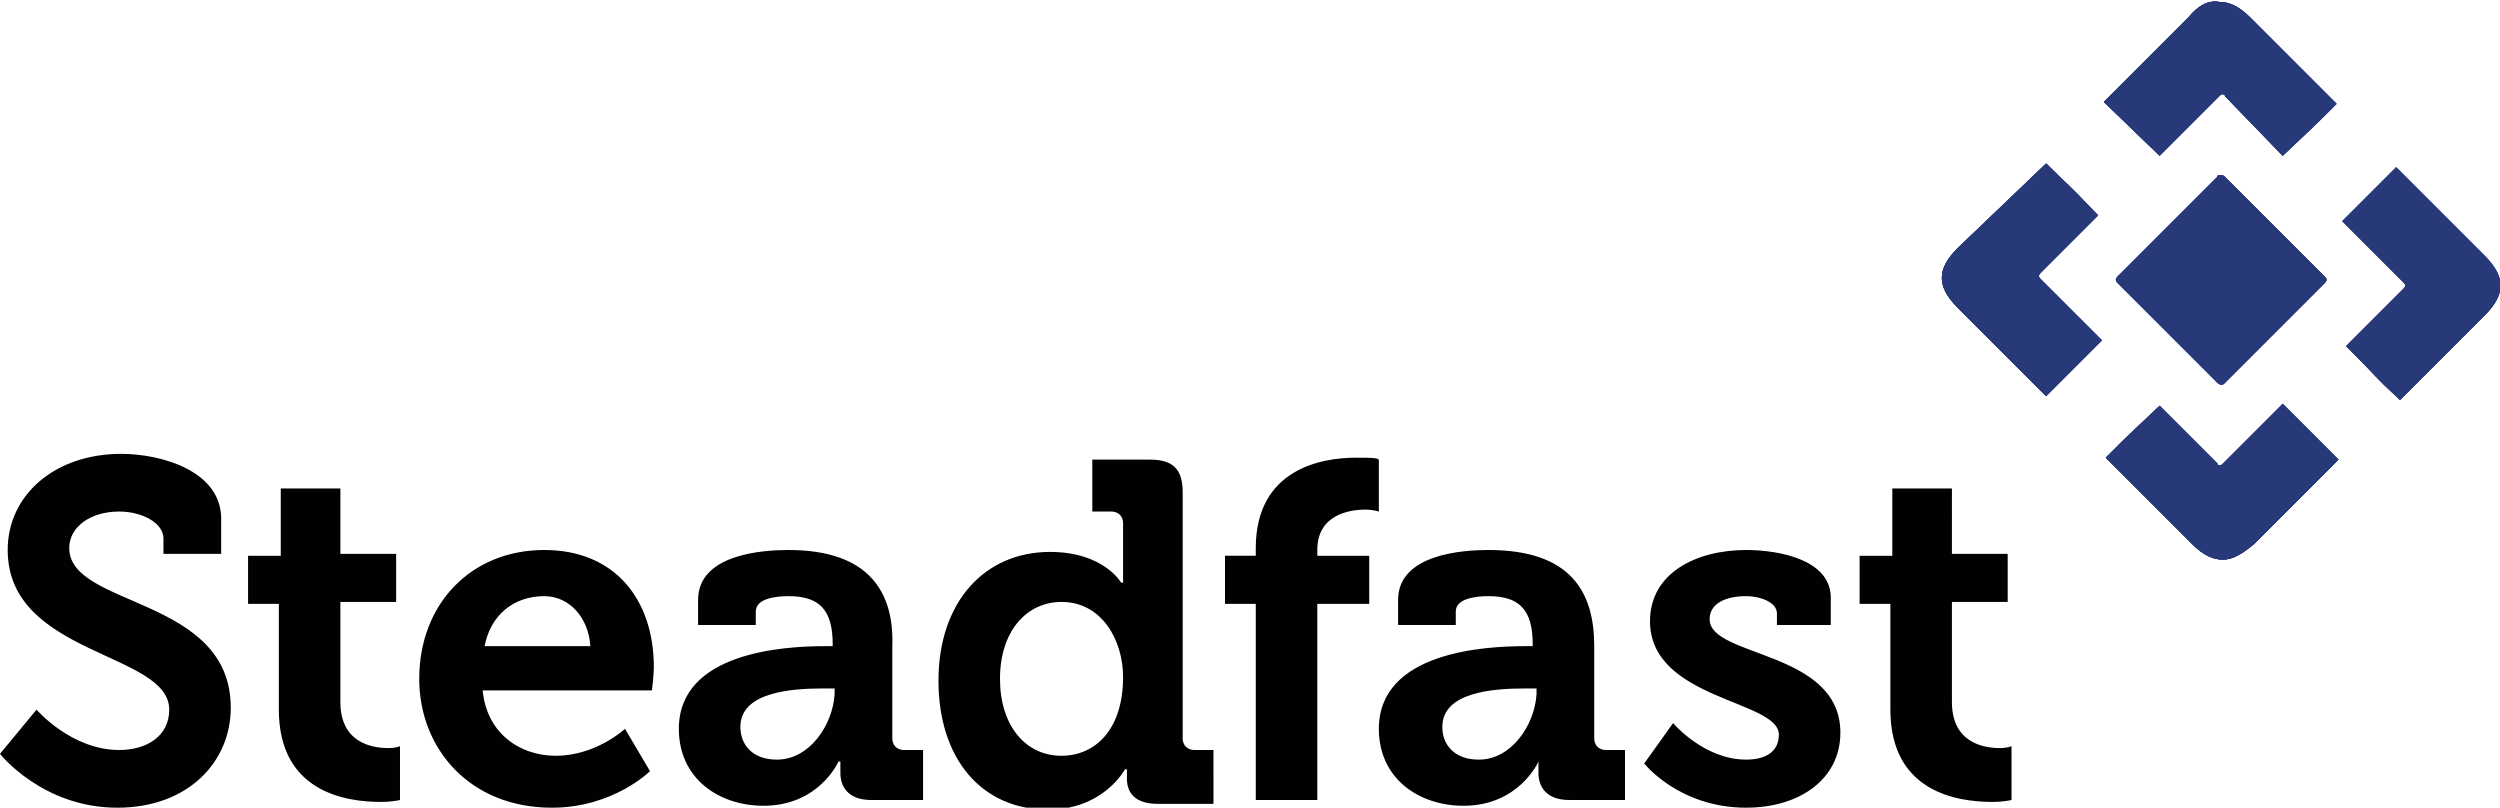 <?xml version="1.0" encoding="utf-8"?>
<!-- Generator: Adobe Illustrator 29.6.1, SVG Export Plug-In . SVG Version: 9.03 Build 0)  -->
<svg version="1.0" id="Layer_1" xmlns="http://www.w3.org/2000/svg" xmlns:xlink="http://www.w3.org/1999/xlink" x="0px" y="0px"
	 viewBox="0 0 130 42" style="enable-background:new 0 0 130 42;" xml:space="preserve">
<style type="text/css">
	.st0{fill:#010101;}
	.st1{fill:#28397A;}
</style>
<g>
	<g>
		<path class="st0" d="M6.3,23.6c-3.4,0-5.9,2.1-5.9,5c0,5.5,8.4,5.3,8.4,8.3c0,1.4-1.2,2.1-2.6,2.1c-2.5,0-4.3-2.1-4.3-2.1L0,39.2
			c0,0,2.2,2.8,6.1,2.8c3.7,0,5.9-2.4,5.9-5.2c0-5.8-8.4-5.2-8.4-8.3c0-1.1,1.1-1.9,2.6-1.9c1.2,0,2.3,0.6,2.3,1.4v0.8h3v-1.7
			C11.6,24.5,8.4,23.6,6.3,23.6 M70.5,23.8c-1.8,0-5.2,0.6-5.2,4.7v0.4h-1.6v2.5h1.6v10.2h3.2V31.4h2.7v-2.5h-2.7v-0.3
			c0-1.8,1.6-2.1,2.5-2.1c0.4,0,0.7,0.1,0.7,0.1v-2.7C71.6,23.8,71.2,23.8,70.5,23.8 M59.8,23.9h-3v2.7h1c0.3,0,0.6,0.2,0.6,0.6v2.3
			c0,0.4,0,0.8,0,0.8h-0.1c0,0-0.9-1.6-3.7-1.6c-3.4,0-5.8,2.6-5.8,6.7c0,4,2.2,6.7,5.7,6.7c2.9,0,4-2.1,4-2.1h0.1v0.5
			c0,0.7,0.4,1.3,1.6,1.3h2.9V39h-1c-0.3,0-0.6-0.2-0.6-0.6V25.6C61.5,24.4,61,23.9,59.8,23.9 M55.2,39.3L55.2,39.3
			c-1.9,0-3.2-1.6-3.2-4c0-2.5,1.4-4,3.2-4c2.1,0,3.2,2,3.2,3.9C58.4,38,56.9,39.3,55.2,39.3 M101.5,25.4h-3.1v3.5h-1.7v2.5h1.6v5.5
			c0,4.3,3.5,4.8,5.3,4.8c0.6,0,1-0.1,1-0.1v-2.8c0,0-0.2,0.1-0.6,0.1c-0.9,0-2.5-0.3-2.5-2.4v-5.2h2.9v-2.5h-2.9
			C101.5,28.8,101.5,25.4,101.5,25.4z M17.7,25.4h-3.1v3.5h-1.7v2.5h1.6v5.5c0,4.3,3.5,4.8,5.3,4.8c0.6,0,1-0.1,1-0.1v-2.8
			c0,0-0.2,0.1-0.6,0.1c-0.9,0-2.5-0.3-2.5-2.4v-5.2h2.9v-2.5h-2.9V25.4z M90.8,28.6c-2.6,0-5,1.2-5,3.7c0,4.1,6.7,4.1,6.7,5.9
			c0,0.9-0.7,1.3-1.7,1.3c-2.2,0-3.8-1.9-3.8-1.9l-1.5,2.1c0,0,1.8,2.3,5.3,2.3c2.8,0,4.9-1.5,4.9-3.9c0-4.3-6.8-3.9-6.8-5.9
			c0-0.8,0.8-1.2,1.9-1.2c0.7,0,1.6,0.3,1.6,0.9v0.6h2.8v-1.3C95.3,29.1,92.5,28.6,90.8,28.6 M77.4,28.6c-1.3,0-4.7,0.2-4.7,2.6v1.3
			h3v-0.7c0-0.7,1.1-0.8,1.7-0.8c1.6,0,2.3,0.7,2.3,2.5v0.1h-0.4c-2.1,0-7.6,0.3-7.6,4.3c0,2.6,2.1,4,4.4,4c2.9,0,3.9-2.3,3.9-2.3h0
			c0,0,0,0.2,0,0.6c0,0.7,0.4,1.4,1.6,1.4h2.9V39h-1c-0.3,0-0.6-0.2-0.6-0.6v-4.8C82.9,30.8,81.7,28.6,77.4,28.6 M76.9,39.5
			c-1.3,0-1.9-0.8-1.9-1.7c0-1.8,2.6-2,4.3-2h0.6v0.3C79.8,37.7,78.6,39.5,76.9,39.5 M41,28.6c-1.3,0-4.7,0.2-4.7,2.6v1.3h3v-0.7
			c0-0.7,1.1-0.8,1.7-0.8c1.6,0,2.3,0.7,2.3,2.5v0.1h-0.4c-2.1,0-7.6,0.3-7.6,4.3c0,2.6,2.1,4,4.4,4c2.9,0,3.9-2.3,3.9-2.3h0.1
			c0,0,0,0.2,0,0.6c0,0.7,0.4,1.4,1.6,1.4H48V39h-1c-0.3,0-0.6-0.2-0.6-0.6v-4.8C46.5,30.8,45.2,28.6,41,28.6 M40.4,39.5
			c-1.3,0-1.9-0.8-1.9-1.7c0-1.8,2.6-2,4.3-2h0.6v0.3C43.3,37.7,42.1,39.5,40.4,39.5 M28.3,28.6c-3.8,0-6.5,2.8-6.5,6.7
			c0,3.6,2.6,6.7,6.9,6.7c3.2,0,5.1-1.9,5.1-1.9l-1.3-2.2c0,0-1.5,1.4-3.6,1.4c-1.9,0-3.6-1.2-3.8-3.4h8.8c0,0,0.1-0.8,0.1-1.2
			C34,31.2,32,28.6,28.3,28.6 M25.2,33.6c0.3-1.6,1.5-2.6,3.1-2.6c1.3,0,2.3,1.1,2.4,2.6H25.2z"/>
	</g>
</g>
<path class="st1" d="M115.6,24.1c-0.1,0.1-0.1,0.1-0.2,0.1c0,0-0.1,0-0.1-0.1l-3-3c-2.1,2-1.3,1.2-2.8,2.7l4.5,4.5
	c0.6,0.6,1.1,0.8,1.6,0.8s1-0.3,1.6-0.8l4.4-4.4l-2.9-2.9L115.6,24.1z M115.3,9.2l-5.2,5.2c-0.1,0.1-0.1,0.2,0,0.3l5.2,5.2
	c0,0,0.1,0.1,0.2,0.1s0.1,0,0.2-0.1l5.2-5.2c0.1-0.1,0.1-0.2,0-0.3l-5.2-5.2c0,0-0.1-0.1-0.2-0.1S115.3,9.1,115.3,9.2 M121.8,11.5
	l3.2,3.2c0.1,0.1,0.1,0.2,0,0.3l-3,3c2,2,1.2,1.3,2.8,2.8l4.4-4.4c1.1-1.1,1.1-2,0-3.1l-4.6-4.6L121.8,11.5z M101.8,12.9
	c-1.1,1.1-1.1,2,0,3.1l4.6,4.6l2.9-2.9l-3.2-3.2c-0.1-0.1-0.1-0.2,0-0.3l3-3c-2-2.1-1.2-1.2-2.7-2.7L101.8,12.9z M113.8,0.9
	l-4.4,4.4l2.9,2.8l3.1-3.1c0.1-0.1,0.1-0.1,0.2-0.1c0,0,0.1,0,0.1,0.1l3,3.1c2.1-2,1.3-1.2,2.8-2.7L117,0.9
	c-0.6-0.6-1.1-0.8-1.6-0.8C114.8,0,114.3,0.3,113.8,0.9z"/>
<path class="st1" d="M115.6,24.1c-0.1,0.1-0.1,0.1-0.2,0.1c0,0-0.1,0-0.1-0.1l-3-3c-2.1,2-1.3,1.2-2.8,2.7l4.5,4.5
	c0.6,0.6,1.1,0.8,1.6,0.8s1-0.3,1.6-0.8l4.4-4.4l-2.9-2.9L115.6,24.1z M115.3,9.2l-5.2,5.2c-0.1,0.1-0.1,0.2,0,0.3l5.2,5.2
	c0,0,0.1,0.1,0.2,0.1s0.1,0,0.2-0.1l5.2-5.2c0.1-0.1,0.1-0.2,0-0.3l-5.2-5.2c0,0-0.1-0.1-0.2-0.1S115.3,9.1,115.3,9.2 M121.8,11.5
	l3.2,3.2c0.1,0.1,0.1,0.2,0,0.3l-3,3c2,2,1.2,1.3,2.8,2.8l4.4-4.4c1.1-1.1,1.1-2,0-3.1l-4.6-4.6L121.8,11.5z M101.8,12.9
	c-1.1,1.1-1.1,2,0,3.1l4.6,4.6l2.9-2.9l-3.2-3.2c-0.1-0.1-0.1-0.2,0-0.3l3-3c-2-2.1-1.2-1.2-2.7-2.7L101.8,12.9z M113.8,0.9
	l-4.4,4.4l2.9,2.8l3.1-3.1c0.1-0.1,0.1-0.1,0.2-0.1c0,0,0.1,0,0.1,0.1l3,3.1c2.1-2,1.3-1.2,2.8-2.7L117,0.9
	c-0.6-0.6-1.1-0.8-1.6-0.8C114.8,0,114.3,0.3,113.8,0.9z"/>
<path class="st1" d="M115.6,24.1c-0.1,0.1-0.1,0.1-0.2,0.1c0,0-0.1,0-0.1-0.1l-3-3c-2.1,2-1.3,1.2-2.8,2.7l4.5,4.5
	c0.6,0.6,1.1,0.8,1.6,0.8s1-0.3,1.6-0.8l4.4-4.4l-2.9-2.9L115.6,24.1z M115.3,9.2l-5.2,5.2c-0.1,0.1-0.1,0.2,0,0.3l5.2,5.2
	c0,0,0.1,0.1,0.2,0.1s0.1,0,0.2-0.1l5.2-5.2c0.1-0.1,0.1-0.2,0-0.3l-5.2-5.2c0,0-0.1-0.1-0.2-0.1S115.3,9.1,115.3,9.2 M121.8,11.5
	l3.2,3.2c0.1,0.1,0.1,0.2,0,0.3l-3,3c2,2,1.2,1.3,2.8,2.8l4.4-4.4c1.1-1.1,1.1-2,0-3.1l-4.6-4.6L121.8,11.5z M101.8,12.9
	c-1.1,1.1-1.1,2,0,3.1l4.6,4.6l2.9-2.9l-3.2-3.2c-0.1-0.1-0.1-0.2,0-0.3l3-3c-2-2.1-1.2-1.2-2.7-2.7L101.8,12.9z M113.8,0.9
	l-4.4,4.4l2.9,2.8l3.1-3.1c0.1-0.1,0.1-0.1,0.2-0.1c0,0,0.1,0,0.1,0.1l3,3.1c2.1-2,1.3-1.2,2.8-2.7L117,0.9
	c-0.6-0.6-1.1-0.8-1.6-0.8C114.8,0,114.3,0.3,113.8,0.9z"/>
<path class="st1" d="M115.6,24.1c-0.1,0.1-0.1,0.1-0.2,0.1c0,0-0.1,0-0.1-0.1l-3-3c-2.1,2-1.3,1.2-2.8,2.7l4.5,4.5
	c0.6,0.6,1.1,0.8,1.6,0.8s1-0.3,1.6-0.8l4.4-4.4l-2.9-2.9L115.6,24.1z M115.3,9.2l-5.2,5.2c-0.1,0.1-0.1,0.2,0,0.3l5.2,5.2
	c0,0,0.1,0.1,0.2,0.1s0.1,0,0.2-0.1l5.2-5.2c0.1-0.1,0.1-0.2,0-0.3l-5.2-5.2c0,0-0.1-0.1-0.2-0.1S115.3,9.1,115.3,9.2 M121.8,11.5
	l3.2,3.2c0.1,0.1,0.1,0.2,0,0.3l-3,3c2,2,1.2,1.3,2.8,2.8l4.4-4.4c1.1-1.1,1.1-2,0-3.1l-4.6-4.6L121.8,11.5z M101.8,12.9
	c-1.1,1.1-1.1,2,0,3.1l4.6,4.6l2.9-2.9l-3.2-3.2c-0.1-0.1-0.1-0.2,0-0.3l3-3c-2-2.1-1.2-1.2-2.7-2.7L101.8,12.9z M113.8,0.9
	l-4.4,4.4l2.9,2.8l3.1-3.1c0.1-0.1,0.1-0.1,0.2-0.1c0,0,0.1,0,0.1,0.1l3,3.1c2.1-2,1.3-1.2,2.8-2.7L117,0.9
	c-0.6-0.6-1.1-0.8-1.6-0.8C114.8,0,114.3,0.3,113.8,0.9z"/>
</svg>
